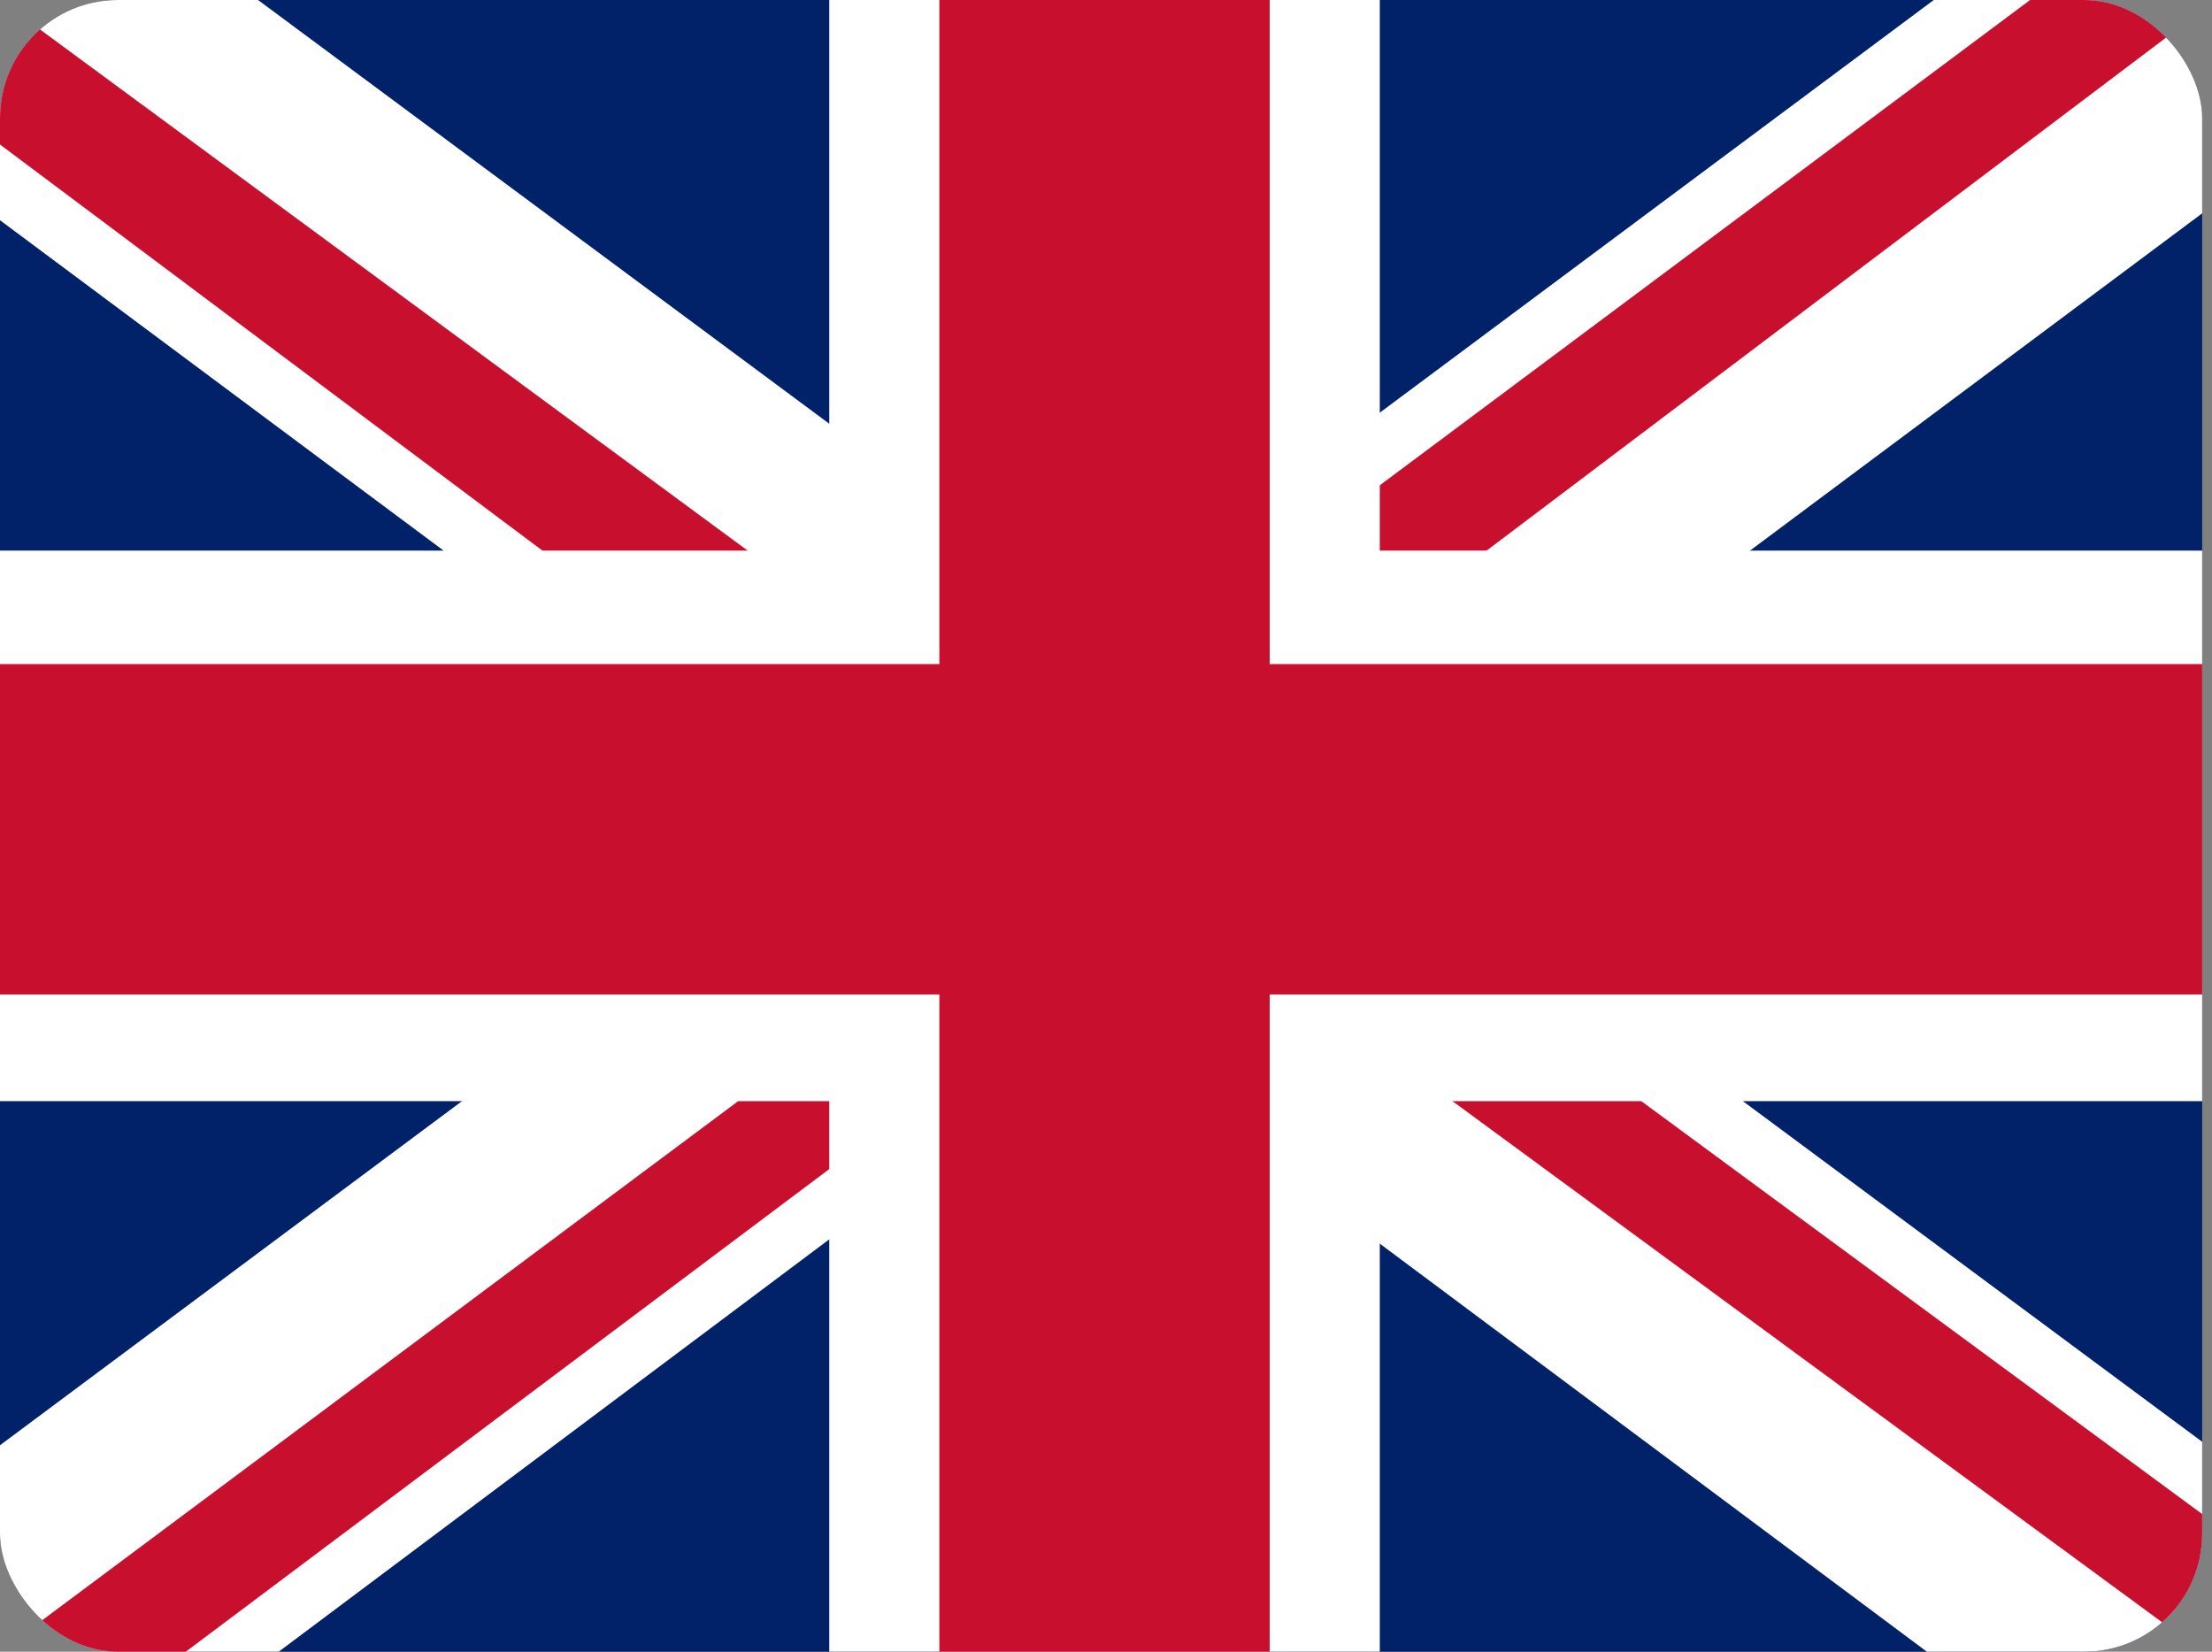 <svg width="75" height="56" viewBox="0 0 75 56" fill="none" xmlns="http://www.w3.org/2000/svg">
<rect x="0" y="0" width="75" height="56" fill="#808080" stroke="none"/>
<g clip-path="url(#clip0_3269_33448)">
<path d="M0 0H74.667V56H0V0Z" fill="#012169"/>
<path d="M8.75 0L37.217 21.117L65.567 0H74.667V7.233L46.667 28.117L74.667 48.883V56H65.333L37.333 35.117L9.45 56H0V49L27.883 28.233L0 7.467V0H8.75Z" fill="white"/>
<path d="M49.467 32.783L74.667 51.333V56L43.05 32.783H49.467ZM28 35.117L28.7 39.2L6.3 56H0L28 35.117ZM74.667 0V0.35L45.617 22.283L45.85 17.15L68.833 0H74.667ZM0 0L27.883 20.533H20.883L0 4.9V0Z" fill="#C8102E"/>
<path d="M28.117 0V56H46.783V0H28.117ZM0 18.667V37.333H74.667V18.667H0Z" fill="white"/>
<path d="M0 22.517V33.717H74.667V22.517H0ZM31.85 0V56H43.05V0H31.85Z" fill="#C8102E"/>
</g>
<defs>
<clipPath id="clip0_3269_33448">
<rect width="74.667" height="56" rx="4" fill="white"/>
</clipPath>
</defs>
</svg>
